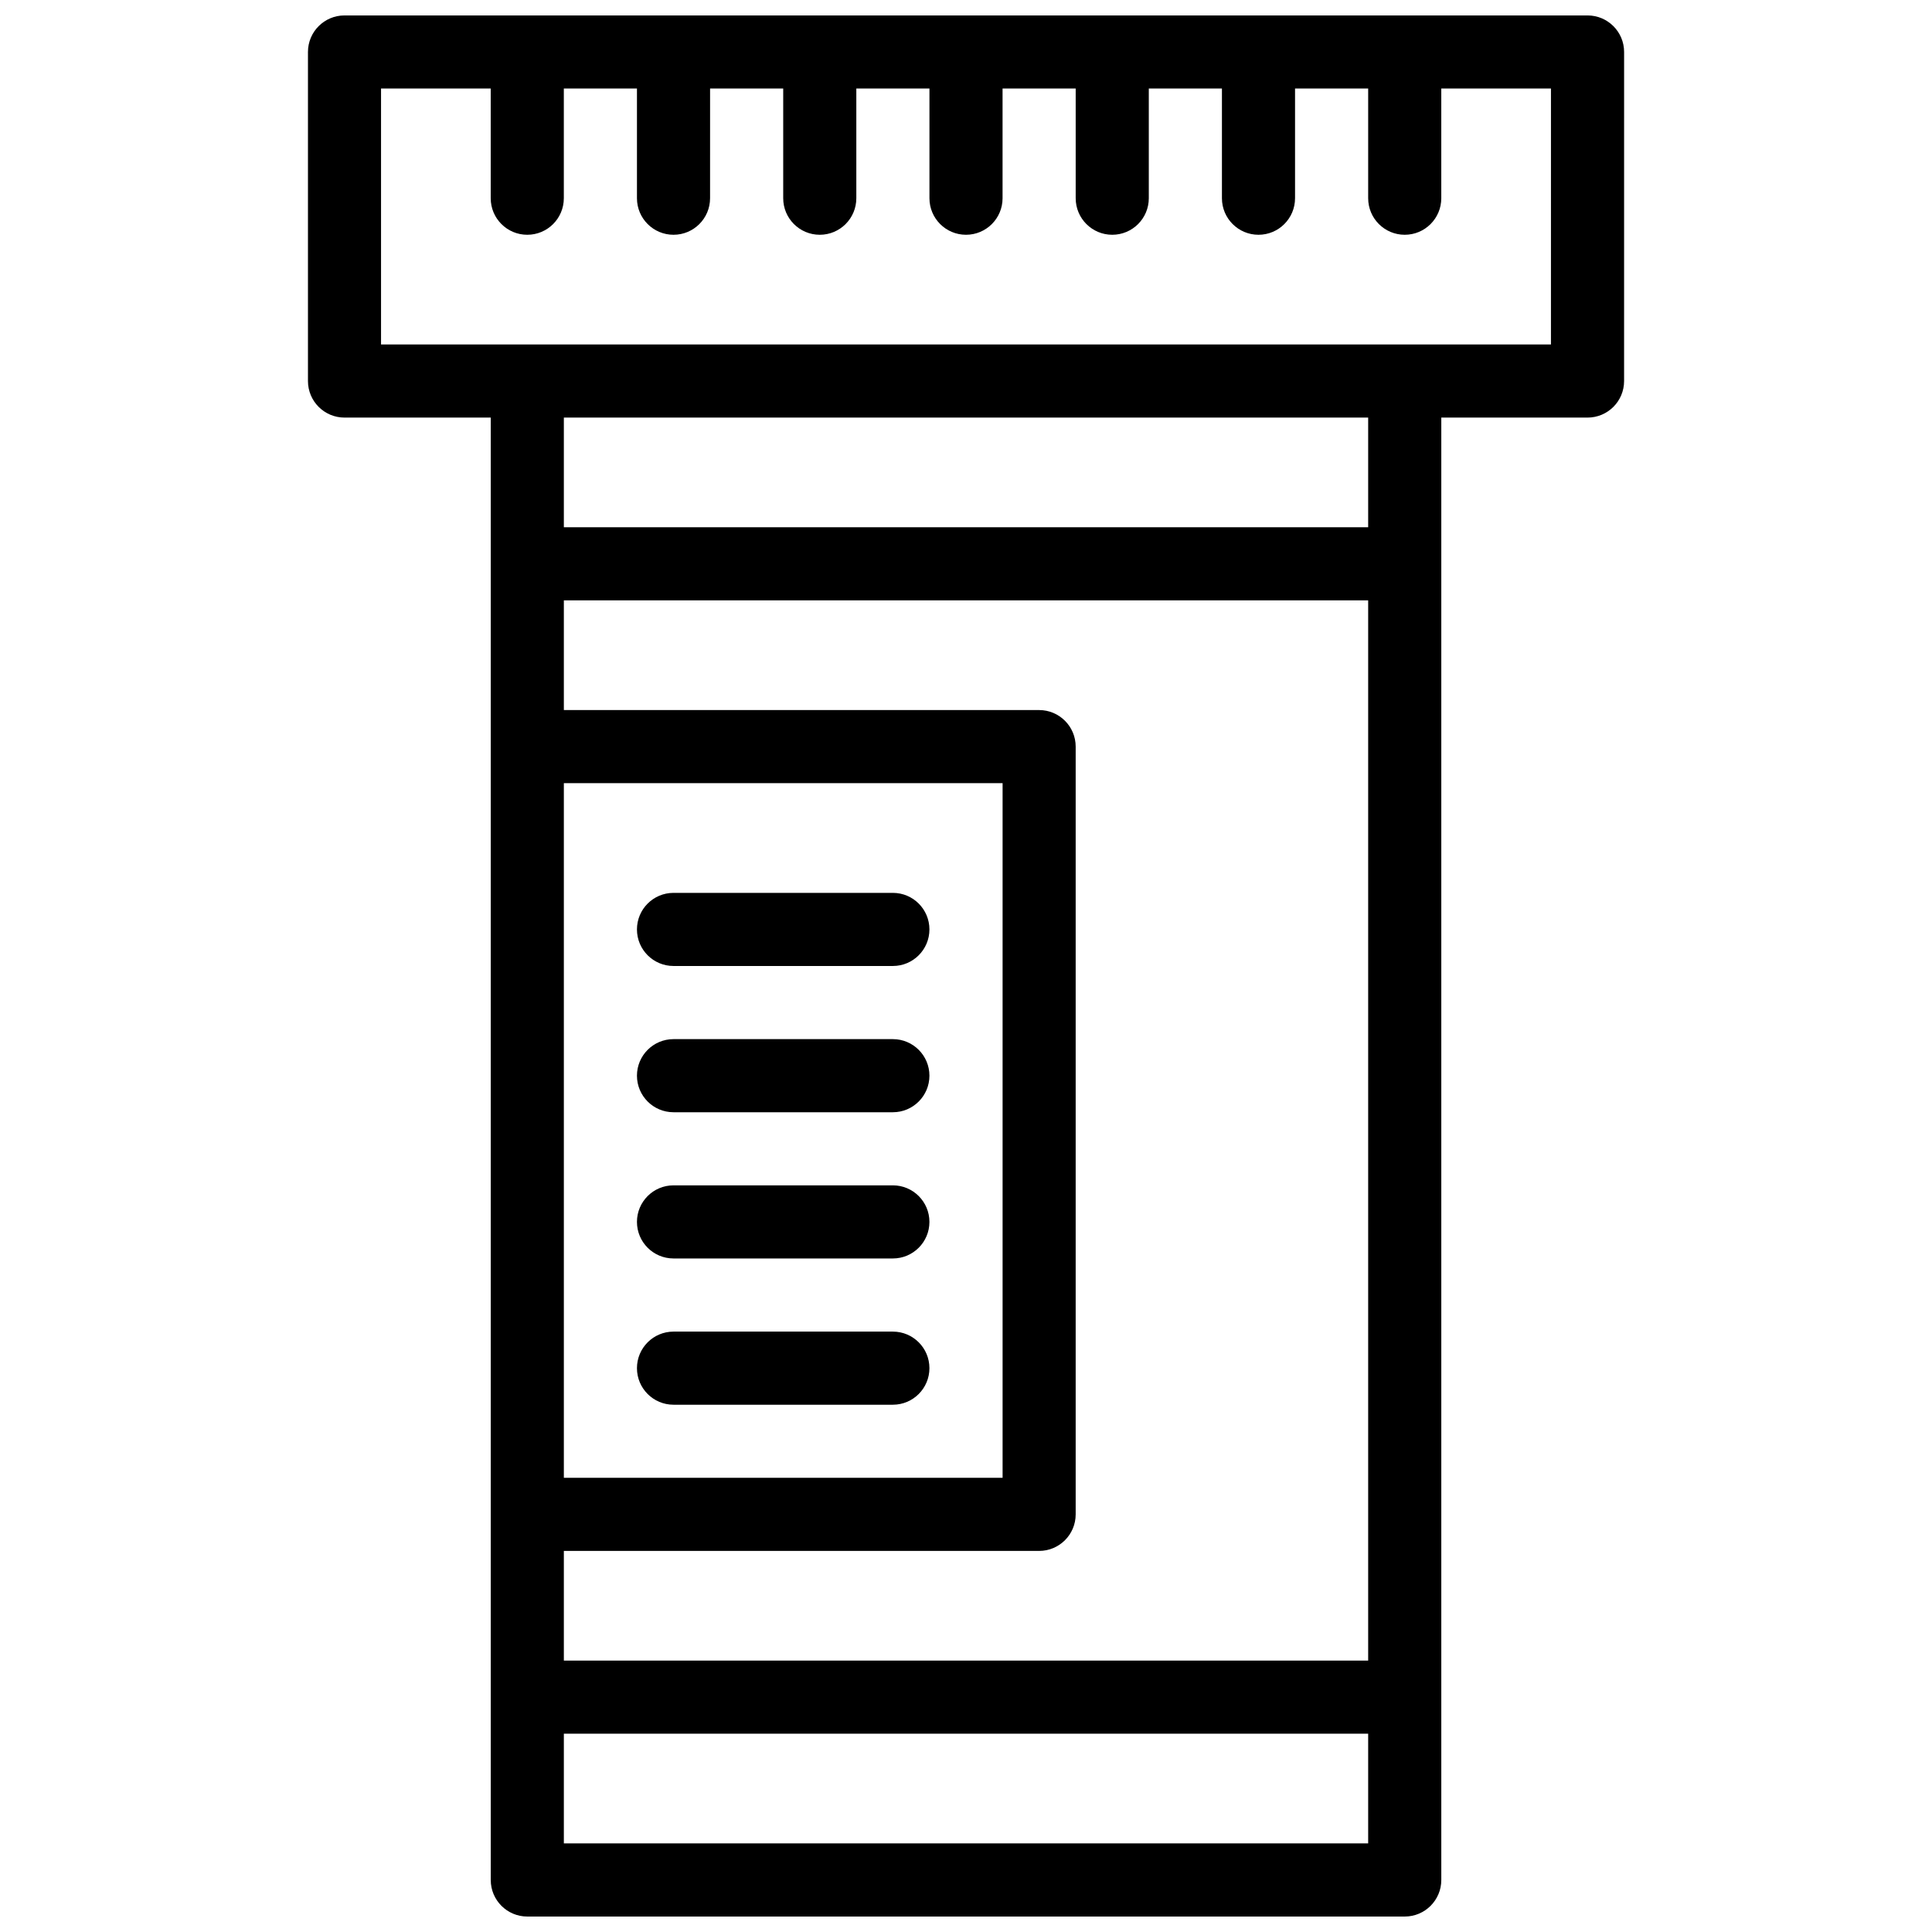 <?xml version="1.0" encoding="UTF-8"?>
<!-- Uploaded to: SVG Repo, www.svgrepo.com, Generator: SVG Repo Mixer Tools -->
<svg width="800px" height="800px" version="1.1" viewBox="144 144 512 512" xmlns="http://www.w3.org/2000/svg">
 <defs>
  <clipPath id="a">
   <path d="m225 148.09h350v503.81h-350z"/>
  </clipPath>
 </defs>
 <g clip-path="url(#a)">
  <path d="m564.71 148.09h-329.41c-5.352 0-9.688 4.336-9.688 9.688v87.199c0 5.352 4.336 9.688 9.688 9.688h38.754v387.55c0 5.352 4.336 9.688 9.688 9.688h232.53c5.352 0 9.688-4.34 9.688-9.688v-387.55h38.754c5.352 0 9.688-4.336 9.688-9.688l0.004-87.199c0-5.352-4.34-9.688-9.688-9.688zm-58.133 484.43h-213.15v-29.066h213.15zm0-48.445h-213.15v-29.066h125.95c5.352 0 9.688-4.34 9.688-9.688v-203.46c0-5.352-4.34-9.688-9.688-9.688h-125.95v-29.066h213.15zm-213.15-48.441v-184.09h116.27v184.09zm213.15-251.91h-213.15v-29.066h213.15zm48.441-48.441h-310.04v-67.82h29.066v29.066c0 5.352 4.336 9.688 9.688 9.688s9.688-4.336 9.688-9.688v-29.066h19.379v29.066c0 5.352 4.336 9.688 9.688 9.688 5.352 0 9.688-4.336 9.688-9.688l0.004-29.066h19.379v29.066c0 5.352 4.336 9.688 9.688 9.688 5.352 0 9.688-4.336 9.688-9.688v-29.066h19.379v29.066c0 5.352 4.336 9.688 9.688 9.688s9.688-4.336 9.688-9.688v-29.066h19.379v29.066c0 5.352 4.34 9.688 9.688 9.688 5.352 0 9.688-4.336 9.688-9.688v-29.066h19.379v29.066c0 5.352 4.34 9.688 9.688 9.688 5.352 0 9.688-4.336 9.688-9.688v-29.066h19.379v29.066c0 5.352 4.34 9.688 9.688 9.688 5.352 0 9.688-4.336 9.688-9.688v-29.066h29.066z"/>
 </g>
 <path d="m380.62 380.62h-58.133c-5.352 0-9.688 4.336-9.688 9.688 0 5.352 4.336 9.688 9.688 9.688h58.133c5.352 0 9.688-4.336 9.688-9.688 0-5.352-4.336-9.688-9.688-9.688z"/>
 <path d="m380.62 419.38h-58.133c-5.352 0-9.688 4.34-9.688 9.688 0 5.352 4.336 9.688 9.688 9.688h58.133c5.352 0 9.688-4.34 9.688-9.688s-4.336-9.688-9.688-9.688z"/>
 <path d="m380.62 458.13h-58.133c-5.352 0-9.688 4.34-9.688 9.688 0 5.352 4.336 9.688 9.688 9.688h58.133c5.352 0 9.688-4.34 9.688-9.688s-4.336-9.688-9.688-9.688z"/>
 <path d="m380.62 496.89h-58.133c-5.352 0-9.688 4.34-9.688 9.688 0 5.352 4.336 9.688 9.688 9.688h58.133c5.352 0 9.688-4.34 9.688-9.688 0-5.352-4.336-9.688-9.688-9.688z"/>
</svg>